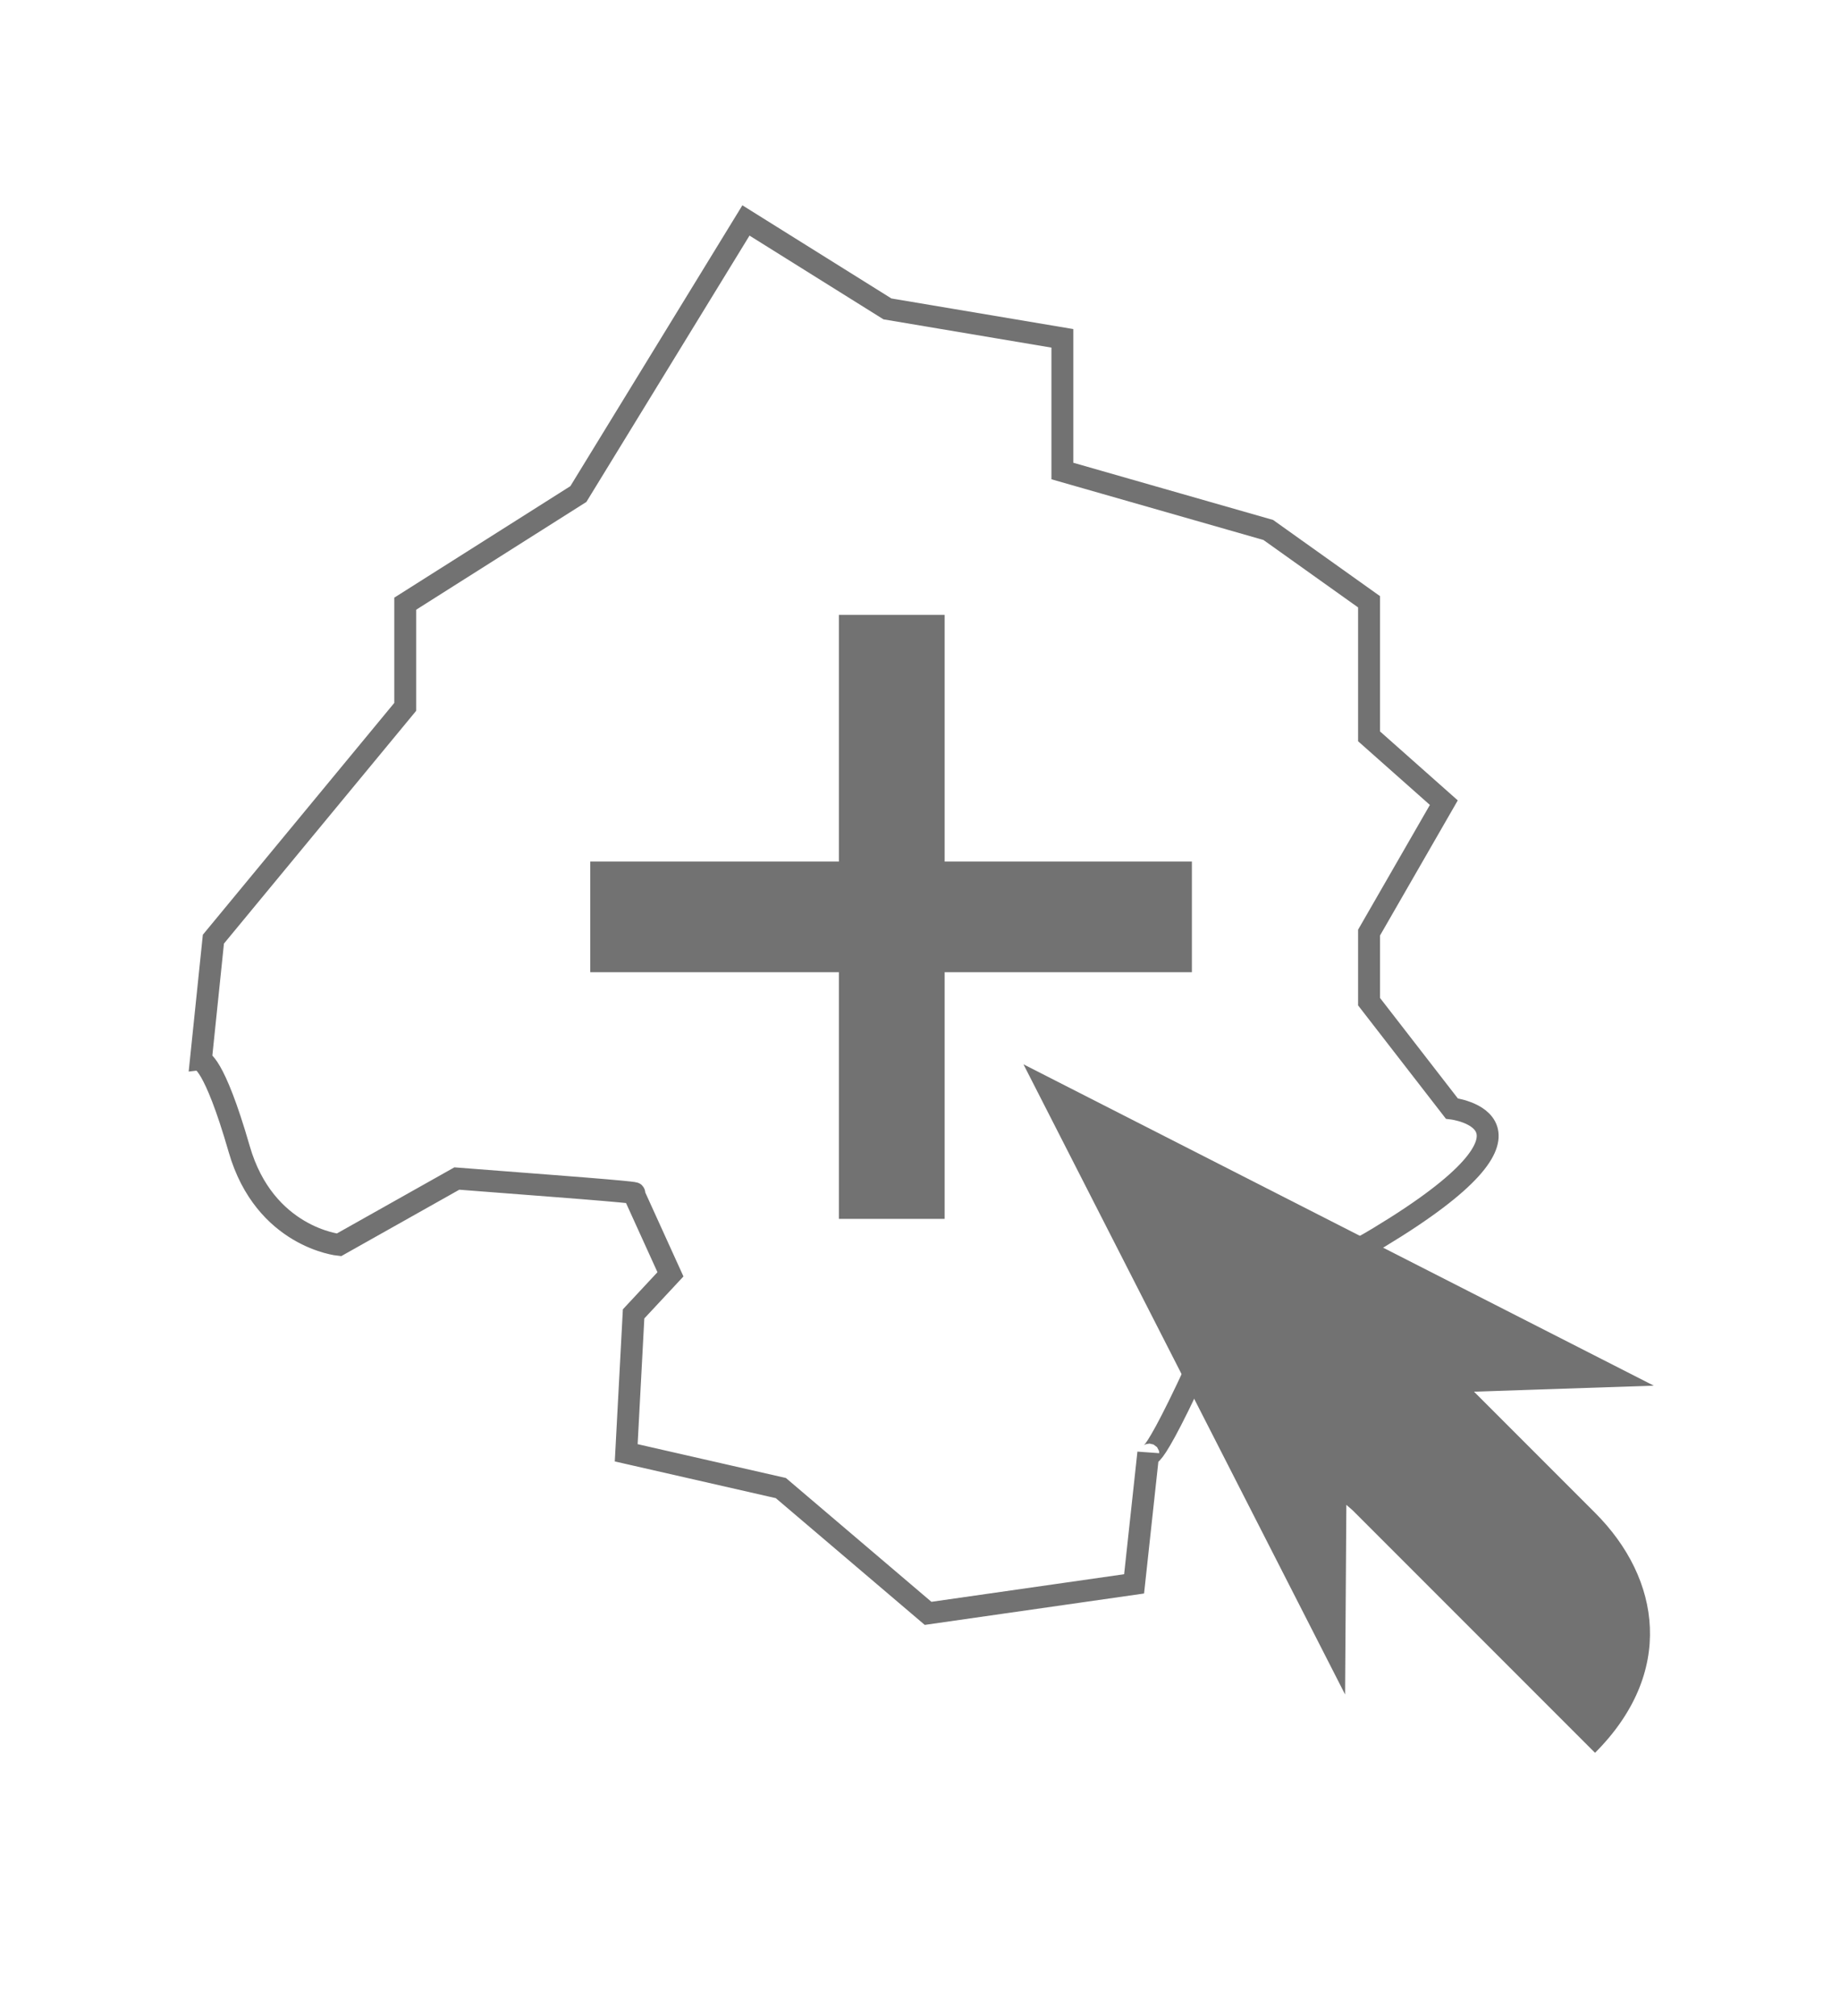 <?xml version="1.0" encoding="utf-8"?>
<!-- Generator: Adobe Illustrator 15.1.0, SVG Export Plug-In . SVG Version: 6.00 Build 0)  -->
<!DOCTYPE svg PUBLIC "-//W3C//DTD SVG 1.1//EN" "http://www.w3.org/Graphics/SVG/1.1/DTD/svg11.dtd">
<svg version="1.1" id="Calque_1" xmlns="http://www.w3.org/2000/svg" xmlns:xlink="http://www.w3.org/1999/xlink" x="0px" y="0px"
	 width="84px" height="92px" viewBox="0 0 84 92" enable-background="new 0 0 84 92" xml:space="preserve">
<g id="XMLID_1574_">
	<path id="XMLID_1579_" fill="#727272" d="M75.498,63.232L46.723,48.568l14.683,28.756l0.058-8.653l0.291,0.254l11.062,11.062
		c3.651-3.651,3.025-7.93,0-10.954l-5.525-5.526L75.498,63.232z"/>
	<g id="XMLID_1576_">
		<path id="XMLID_1577_" fill="#727272" d="M43.125,44.365v11.256h-4.828V44.365H26.946v-5.048h11.351V28.061h4.828v11.256h11.287
			v5.048H43.125z"/>
	</g>
	<path id="XMLID_1575_" fill="none" stroke="#727272" stroke-miterlimit="10" d="M9.742,42.857L18.5,32.256v-4.708l7.904-5.003
		l7.65-12.485l6.459,4.036L48.5,15.44v6.054l9.399,2.69l4.601,3.277v6.14l3.414,3.027L62.5,42.558v3.151l3.779,4.877
		c0,0,5.367,0.632-3.333,5.885c-8.701,5.254-3.843-4.127-7.206,3.486c-3.363,7.612-3.317,6.339-3.317,6.339l-0.649,5.981
		l-9.405,1.346l-6.721-5.717l-7.06-1.61l0.337-6.339l1.683-1.805l-1.682-3.699c0,0,0.674,0-3.699-0.336
		c-4.371-0.337-4.371-0.337-4.371-0.337l-5.382,3.027c0,0-3.391-0.337-4.554-4.372c-1.163-4.036-1.752-4.036-1.752-4.036
		L9.742,42.857z"/>
</g>
</svg>
